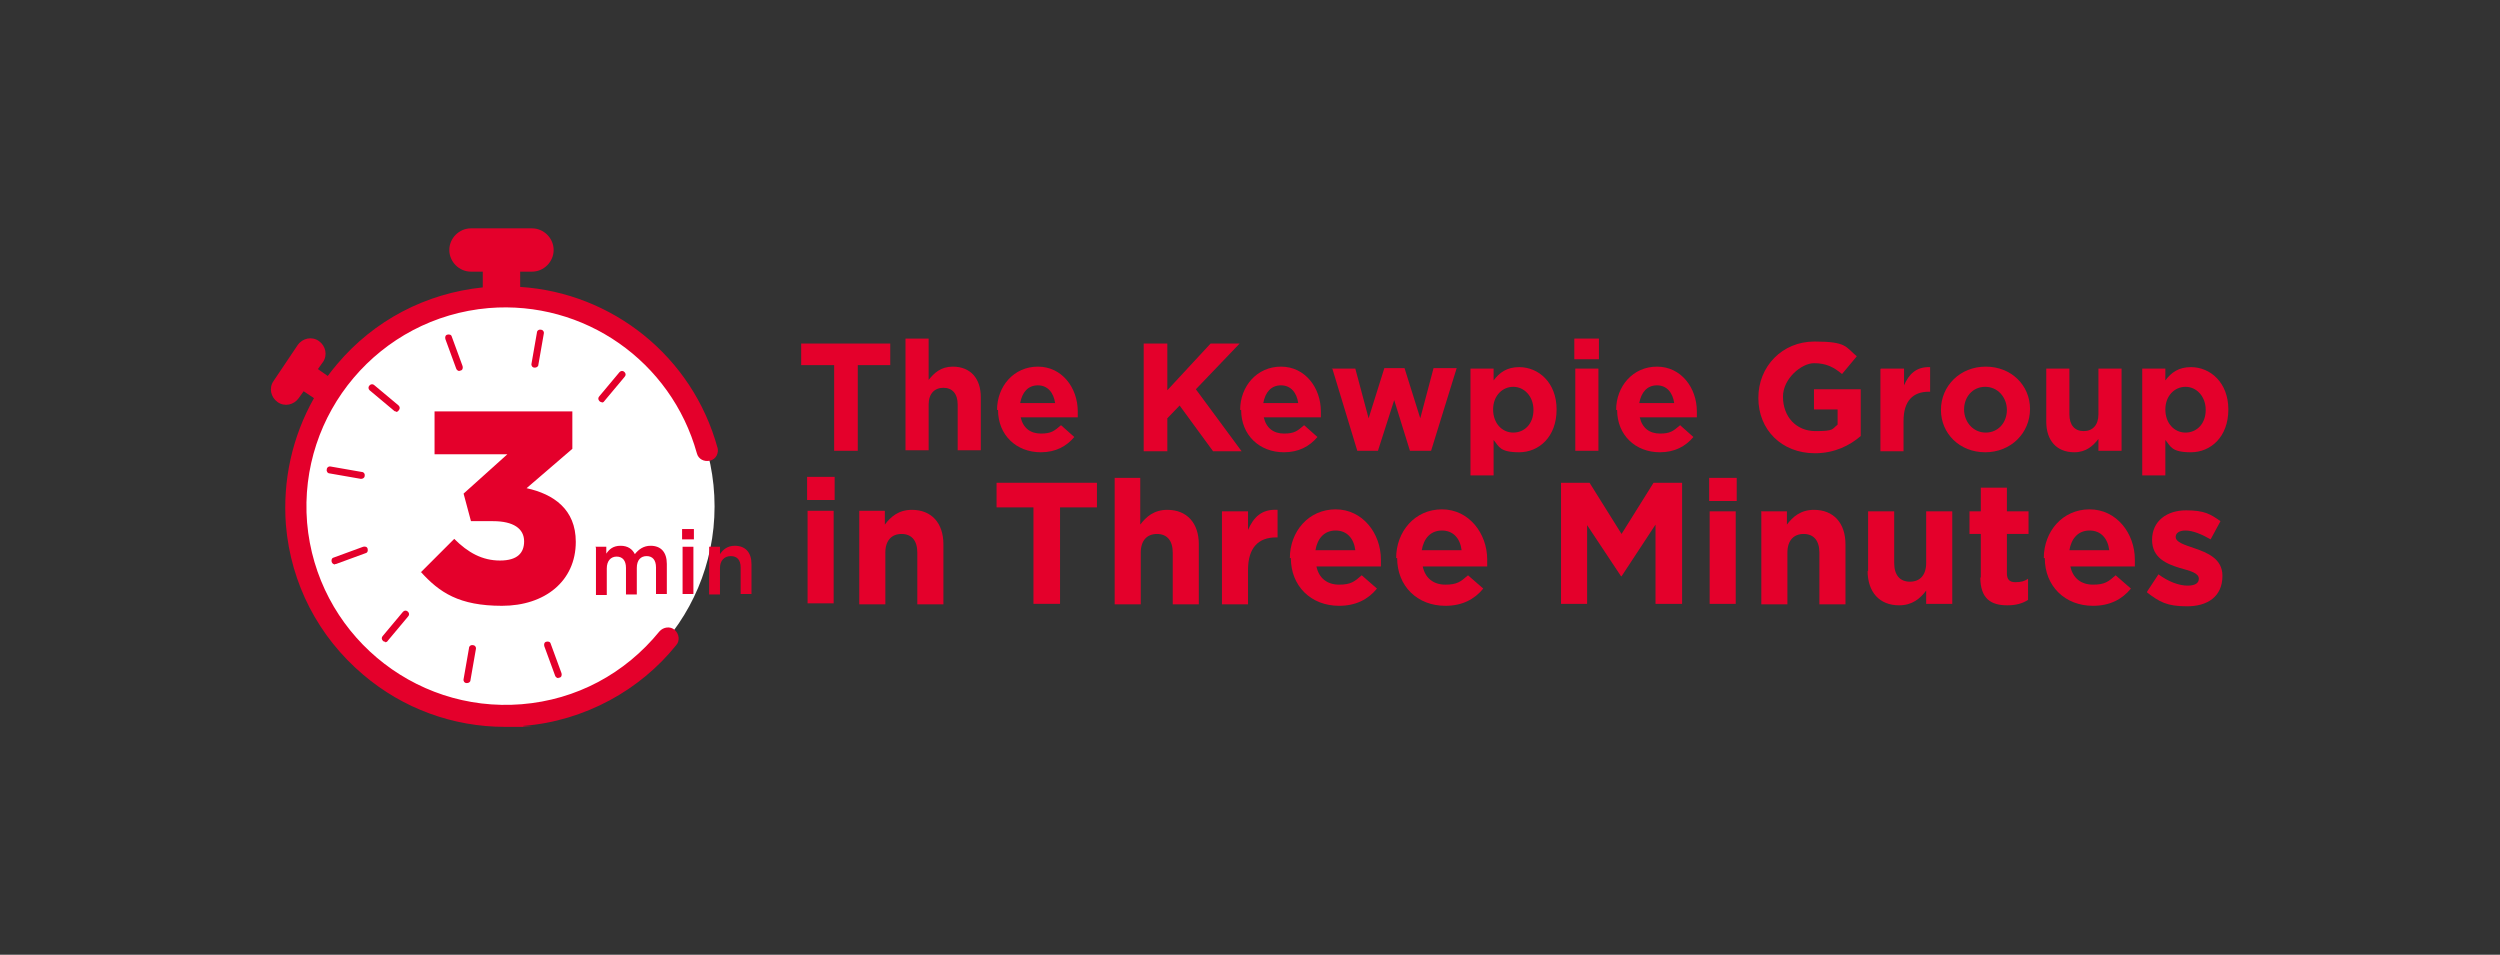 <?xml version="1.0" encoding="UTF-8"?>
<svg id="_レイヤー_1" xmlns="http://www.w3.org/2000/svg" version="1.1" viewBox="0 0 508 194">
  <rect x="0" y="0" width="508" height="194" fill="#333333" stroke="none"/>
  <!-- Generator: Adobe Illustrator 29.6.1, SVG Export Plug-In . SVG Version: 2.1.1 Build 9)  -->
  <defs>
    <style>
      .st0 {
        fill: #fff;
      }

      .st1 {
        fill: #e4002b;
      }
    </style>
  </defs>
  <g id="_レイアウト">
    <g>
      <g>
        <g>
          <circle class="st0" cx="102.7" cy="102.9" r="42.5"/>
          <path class="st1" d="M145.8,91c-5.1-18.6-21.4-31.5-40.1-32.7v-3.1h2.4c2.4,0,4.4-2,4.4-4.4h0c0-2.4-2-4.4-4.4-4.4h-12.4c-2.4,0-4.4,2-4.4,4.4h0c0,2.4,2,4.4,4.4,4.4h2.4v3.2c-11.6,1.2-22.1,6.7-29.6,15.6-.7.8-1.3,1.6-1.9,2.4l-2-1.4,1-1.4c1-1.4.6-3.3-.8-4.3h0c-1.4-1-3.3-.6-4.3.8l-4.9,7.3c-1,1.4-.6,3.3.8,4.3h0c1.4,1,3.3.6,4.3-.8l1-1.4,2.1,1.4c-4.4,7.8-6.4,16.7-5.7,25.8,1,11.9,6.6,22.7,15.7,30.4,8.1,6.9,18.3,10.6,28.8,10.6s2.5,0,3.8-.2c6.2-.5,12.1-2.3,17.5-5.2,5.2-2.8,9.8-6.6,13.5-11.2.8-.9.6-2.3-.3-3.1s-2.3-.6-3.1.3c-7,8.6-16.9,13.9-28,14.8-22.2,1.8-41.7-14.7-43.6-36.9-1.8-22.2,14.7-41.7,36.9-43.6,19.4-1.6,37.1,10.8,42.3,29.5.3,1.2,1.5,1.8,2.7,1.5,1.2-.3,1.8-1.5,1.5-2.7h0Z"/>
          <g>
            <path class="st1" d="M80.5,83.6c-.2,0-.3,0-.5-.2l-4.9-4.1c-.3-.3-.3-.7,0-1,.3-.3.7-.3,1,0l4.9,4.1c.3.3.3.7,0,1-.1.2-.3.3-.6.3Z"/>
            <path class="st1" d="M73.4,97.3s0,0-.1,0l-6.3-1.1c-.4,0-.7-.4-.6-.8,0-.4.4-.7.8-.6l6.3,1.1c.4,0,.7.4.6.8,0,.4-.4.6-.7.6Z"/>
            <path class="st1" d="M68.1,114.7c-.3,0-.6-.2-.7-.5-.1-.4,0-.8.4-.9l6-2.2c.4-.1.8,0,.9.4s0,.8-.4.9l-6,2.2c0,0-.2,0-.2,0Z"/>
            <path class="st1" d="M78.3,130.4c-.2,0-.3,0-.5-.2-.3-.3-.3-.7,0-1l4.1-4.9c.3-.3.7-.3,1,0,.3.3.3.7,0,1l-4.1,4.9c-.1.2-.3.3-.6.3h0Z"/>
            <path class="st1" d="M94.9,138.8s0,0-.1,0c-.4,0-.7-.4-.6-.8l1.1-6.3c0-.4.4-.7.8-.6.4,0,.7.4.6.8l-1.1,6.3c0,.4-.4.6-.7.6h0Z"/>
            <path class="st1" d="M113.5,137.8c-.3,0-.6-.2-.7-.5l-2.2-6c-.1-.4,0-.8.4-.9s.8,0,.9.4l2.2,6c.1.4,0,.8-.4.9,0,0-.2,0-.2,0h0Z"/>
            <path class="st1" d="M122.3,81.7c-.2,0-.3,0-.5-.2-.3-.3-.3-.7,0-1l4.1-4.9c.3-.3.7-.3,1,0,.3.3.3.7,0,1l-4.1,4.9c-.1.2-.3.3-.6.3Z"/>
            <path class="st1" d="M108.7,74.7s0,0-.1,0c-.4,0-.7-.4-.6-.8l1.1-6.3c0-.4.4-.7.8-.6.4,0,.7.4.6.8l-1.1,6.3c0,.4-.4.6-.7.6Z"/>
            <path class="st1" d="M93.4,75.4c-.3,0-.6-.2-.7-.5l-2.2-6c-.1-.4,0-.8.4-.9s.8,0,.9.4l2.2,6c.1.4,0,.8-.4.9,0,0-.2,0-.2,0Z"/>
          </g>
          <g>
            <path class="st1" d="M121,111.1h2.2v1.4c.6-.9,1.4-1.6,2.9-1.6s2.4.7,2.9,1.7c.8-1,1.8-1.7,3.2-1.7,2.1,0,3.3,1.3,3.3,3.7v6.1h-2.2v-5.4c0-1.5-.7-2.3-1.9-2.3s-2,.8-2,2.4v5.4h-2.2v-5.4c0-1.5-.7-2.3-1.9-2.3s-2,.9-2,2.4v5.4h-2.2v-9.6h0Z"/>
            <path class="st1" d="M138.6,107.5h2.4v2.1h-2.4v-2.1ZM138.7,111.1h2.2v9.6h-2.2v-9.6Z"/>
            <path class="st1" d="M144.1,111.1h2.2v1.5c.6-.9,1.5-1.7,3-1.7,2.2,0,3.4,1.4,3.4,3.7v6.1h-2.2v-5.4c0-1.5-.7-2.3-2-2.3s-2.2.9-2.2,2.4v5.4h-2.2v-9.6h0Z"/>
          </g>
        </g>
        <g>
          <g>
            <path class="st1" d="M169.4,74.2h-6.6v-4.4h18.1v4.4h-6.6v17.4h-4.8s0-17.4,0-17.4Z"/>
            <path class="st1" d="M184,68.8h4.7v8.4c1.1-1.4,2.5-2.7,4.9-2.7,3.6,0,5.7,2.4,5.7,6.2v10.8h-4.7v-9.3c0-2.2-1.1-3.4-2.9-3.4s-3,1.2-3,3.4v9.3h-4.7v-22.8h0Z"/>
            <path class="st1" d="M202.6,83.3h0c0-4.8,3.4-8.8,8.3-8.8s8.1,4.3,8.1,9.1,0,.8,0,1.2h-11.6c.5,2.2,2,3.3,4.1,3.3s2.7-.5,4.1-1.7l2.7,2.4c-1.6,1.9-3.8,3.1-6.8,3.1-5,0-8.7-3.5-8.7-8.6h0ZM214.4,81.9c-.3-2.1-1.5-3.6-3.5-3.6s-3.2,1.4-3.6,3.6h7.1,0Z"/>
            <path class="st1" d="M232.4,69.8h4.8v9.5l8.8-9.5h5.9l-8.9,9.3,9.3,12.6h-5.8l-6.8-9.3-2.5,2.6v6.7h-4.8v-21.8Z"/>
            <path class="st1" d="M252,83.3h0c0-4.8,3.4-8.8,8.3-8.8s8.1,4.3,8.1,9.1,0,.8,0,1.2h-11.6c.5,2.2,2,3.3,4.1,3.3s2.7-.5,4.1-1.7l2.7,2.4c-1.6,1.9-3.8,3.1-6.8,3.1-5,0-8.7-3.5-8.7-8.6h0ZM263.8,81.9c-.3-2.1-1.5-3.6-3.5-3.6s-3.2,1.4-3.6,3.6h7.1,0Z"/>
            <path class="st1" d="M270.6,74.9h4.8l2.7,10.1,3.2-10.2h4.1l3.2,10.2,2.7-10.2h4.7l-5.2,16.8h-4.3l-3.2-10.3-3.3,10.3h-4.2l-5.1-16.8h0Z"/>
            <path class="st1" d="M298.8,74.9h4.7v2.4c1.2-1.6,2.7-2.7,5.2-2.7,3.9,0,7.6,3.1,7.6,8.6h0c0,5.6-3.6,8.7-7.6,8.7s-4.1-1.2-5.2-2.5v7.2h-4.7v-21.7ZM311.6,83.3h0c0-2.8-1.9-4.7-4.1-4.7s-4.1,1.8-4.1,4.6h0c0,2.8,1.8,4.7,4.1,4.7s4.1-1.8,4.1-4.6Z"/>
            <path class="st1" d="M319.9,68.8h5v4.2h-5v-4.2ZM320.1,74.9h4.7v16.7h-4.7v-16.7Z"/>
            <path class="st1" d="M328.4,83.3h0c0-4.8,3.4-8.8,8.3-8.8s8.1,4.3,8.1,9.1,0,.8,0,1.2h-11.6c.5,2.2,2,3.3,4.1,3.3s2.7-.5,4.1-1.7l2.7,2.4c-1.6,1.9-3.8,3.1-6.8,3.1-5,0-8.7-3.5-8.7-8.6h0ZM340.2,81.9c-.3-2.1-1.5-3.6-3.5-3.6s-3.2,1.4-3.6,3.6h7.1Z"/>
            <path class="st1" d="M357.3,80.8h0c0-6.3,4.8-11.4,11.4-11.4s6.3,1.1,8.6,3l-3,3.6c-1.7-1.4-3.2-2.2-5.7-2.2s-6.3,3.1-6.3,6.8h0c0,4.1,2.7,7,6.6,7s3.3-.4,4.5-1.3v-3.1h-4.8v-4.1h9.5v9.5c-2.2,1.9-5.3,3.5-9.3,3.5-6.8,0-11.5-4.8-11.5-11.2h0Z"/>
            <path class="st1" d="M382.2,74.9h4.7v3.4c1-2.3,2.5-3.8,5.3-3.7v5h-.3c-3.2,0-5.1,1.9-5.1,5.9v6.2h-4.7v-16.7h0Z"/>
            <path class="st1" d="M394.4,83.3h0c0-4.9,3.9-8.8,9.1-8.8s9,3.8,9,8.6h0c0,4.9-3.9,8.8-9.1,8.8s-9-3.8-9-8.6ZM407.8,83.3h0c0-2.5-1.8-4.7-4.4-4.7s-4.3,2.1-4.3,4.6h0c0,2.5,1.8,4.7,4.4,4.7s4.3-2.1,4.3-4.6Z"/>
            <path class="st1" d="M415.8,85.7v-10.8h4.7v9.3c0,2.2,1.1,3.4,2.9,3.4s3-1.2,3-3.4v-9.3h4.7v16.7h-4.7v-2.4c-1.1,1.4-2.5,2.7-4.9,2.7-3.6,0-5.7-2.4-5.7-6.2h0Z"/>
            <path class="st1" d="M435.3,74.9h4.7v2.4c1.2-1.6,2.7-2.7,5.2-2.7,3.9,0,7.6,3.1,7.6,8.6h0c0,5.6-3.6,8.7-7.6,8.7s-4.1-1.2-5.2-2.5v7.2h-4.7v-21.7ZM448.2,83.3h0c0-2.8-1.9-4.7-4.1-4.7s-4.1,1.8-4.1,4.6h0c0,2.8,1.8,4.7,4.1,4.7s4.1-1.8,4.1-4.6Z"/>
          </g>
          <g>
            <path class="st1" d="M164,96.9h5.6v4.7h-5.6v-4.7h0ZM164.1,103.8h5.3v18.8h-5.3s0-18.8,0-18.8Z"/>
            <path class="st1" d="M174.5,103.8h5.3v2.8c1.2-1.6,2.8-3,5.5-3,4,0,6.4,2.7,6.4,7v12.2h-5.3v-10.5c0-2.5-1.2-3.8-3.2-3.8s-3.3,1.3-3.3,3.8v10.5h-5.3v-19h0Z"/>
            <path class="st1" d="M210,103.1h-7.5v-5h20.4v5h-7.5v19.6h-5.4v-19.6h0Z"/>
            <path class="st1" d="M226.4,97.1h5.3v9.5c1.2-1.6,2.8-3,5.5-3,4,0,6.4,2.7,6.4,7v12.2h-5.3v-10.5c0-2.5-1.2-3.8-3.2-3.8s-3.3,1.3-3.3,3.8v10.5h-5.3v-25.7Z"/>
            <path class="st1" d="M248.3,103.9h5.3v3.8c1.1-2.6,2.8-4.3,6-4.1v5.6h-.3c-3.6,0-5.7,2.1-5.7,6.6v7h-5.3v-18.8h0Z"/>
            <path class="st1" d="M262.1,113.4h0c0-5.4,3.8-9.9,9.3-9.9s9.2,4.9,9.2,10.2,0,.9,0,1.4h-13.1c.5,2.4,2.2,3.7,4.6,3.7s3.1-.6,4.6-1.9l3.1,2.7c-1.8,2.2-4.3,3.5-7.7,3.5-5.7,0-9.8-4-9.8-9.7h0ZM275.4,111.8c-.3-2.4-1.7-4-4-4s-3.7,1.6-4.1,4h8Z"/>
            <path class="st1" d="M283.7,113.4h0c0-5.4,3.8-9.9,9.3-9.9s9.2,4.9,9.2,10.2,0,.9,0,1.4h-13.1c.5,2.4,2.2,3.7,4.6,3.7s3.1-.6,4.6-1.9l3.1,2.7c-1.8,2.2-4.3,3.5-7.7,3.5-5.7,0-9.8-4-9.8-9.7h0ZM297,111.8c-.3-2.4-1.7-4-4-4s-3.7,1.6-4.1,4h8Z"/>
            <path class="st1" d="M317.2,98.1h5.8l6.5,10.4,6.5-10.4h5.8v24.6h-5.4v-16.1l-6.9,10.5h-.1l-6.9-10.4v16h-5.3v-24.6h0Z"/>
            <path class="st1" d="M347.3,97.1h5.6v4.7h-5.6v-4.7ZM347.4,103.9h5.3v18.8h-5.3s0-18.8,0-18.8Z"/>
            <path class="st1" d="M357.8,103.9h5.3v2.7c1.2-1.6,2.8-3,5.5-3,4,0,6.4,2.7,6.4,7v12.2h-5.3v-10.5c0-2.5-1.2-3.8-3.2-3.8s-3.3,1.3-3.3,3.8v10.5h-5.3s0-18.8,0-18.8Z"/>
            <path class="st1" d="M379.6,116.1v-12.2h5.3v10.5c0,2.5,1.2,3.8,3.2,3.8s3.3-1.3,3.3-3.8v-10.5h5.3v18.8h-5.3v-2.7c-1.2,1.6-2.8,3-5.5,3-4,0-6.4-2.7-6.4-7h0Z"/>
            <path class="st1" d="M402.5,117.4v-8.9h-2.3v-4.6h2.3v-4.8h5.3v4.8h4.4v4.6h-4.4v8c0,1.2.5,1.8,1.7,1.8s1.9-.2,2.6-.7v4.3c-1.1.7-2.4,1.1-4.2,1.1-3.3,0-5.5-1.3-5.5-5.7h0Z"/>
            <path class="st1" d="M415.3,113.4h0c0-5.4,3.8-9.9,9.3-9.9s9.2,4.9,9.2,10.2,0,.9,0,1.4h-13.1c.5,2.4,2.2,3.7,4.6,3.7s3.1-.6,4.6-1.9l3.1,2.7c-1.8,2.2-4.3,3.5-7.7,3.5-5.7,0-9.8-4-9.8-9.7h0ZM428.6,111.8c-.3-2.4-1.7-4-4-4s-3.7,1.6-4.1,4h8Z"/>
            <path class="st1" d="M436.3,120.2l2.3-3.5c2,1.5,4.2,2.3,5.9,2.3s2.3-.6,2.3-1.4h0c0-1.2-1.8-1.6-3.9-2.2-2.6-.8-5.6-2-5.6-5.7h0c0-3.9,3.1-6,6.9-6s5,.8,7,2.2l-2,3.7c-1.9-1.1-3.7-1.8-5.1-1.8s-2,.6-2,1.3h0c0,1.1,1.8,1.6,3.8,2.3,2.6.9,5.7,2.1,5.7,5.6h0c0,4.3-3.1,6.2-7.2,6.2s-5.6-.9-8.1-2.8h0Z"/>
          </g>
        </g>
      </g>
      <path class="st1" d="M85.5,116.3l6.8-6.8c2.8,2.8,5.7,4.4,9.3,4.4s4.9-1.6,4.9-3.9h0c0-2.6-2.2-4.1-6.3-4.1h-4.5l-1.5-5.6,8.9-8h-14.8v-8.7h28v7.6l-9.3,8c5.5,1.2,10,4.3,10,10.9h0c0,8-6.3,13-15,13s-12.7-2.7-16.5-6.9h0Z"/>
    </g>
  </g>
</svg>